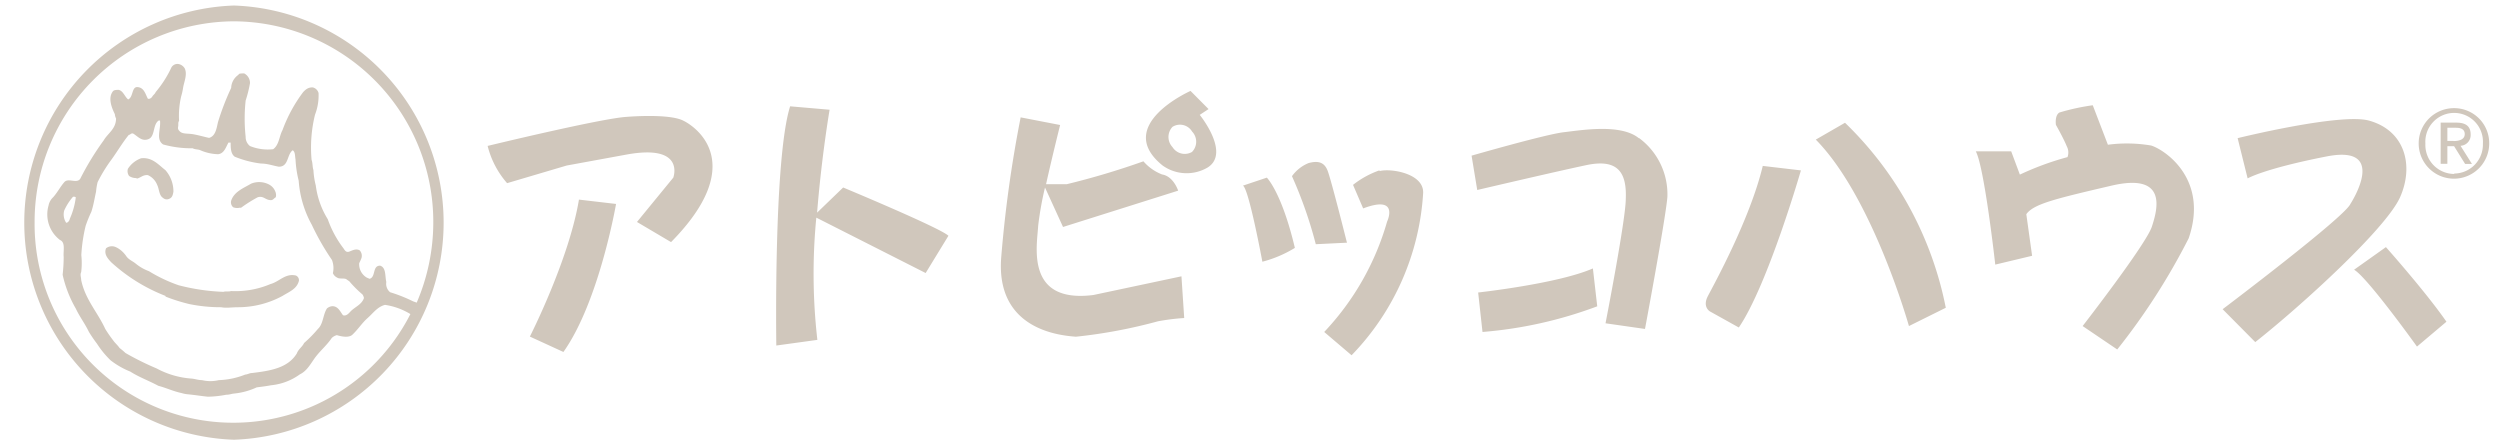 <svg xmlns="http://www.w3.org/2000/svg" viewBox="0 0 190 34" width="190" height="34"><defs><style>.cls-1{fill:#d0c7bc;}</style></defs><g id="レイヤー_6" data-name="レイヤー 6"><path class="cls-1" d="M51.93,9.17c-1.09-.56-4.28-.29-4.28-.29-1.89.1-10.59,2.21-10.59,2.21a6.77,6.77,0,0,0,1.48,2.83l4.53-1.34,4.53-.83c4.53-.83,3.57,1.75,3.57,1.75l-2.76,3.37L51,18.4C56.82,12.5,53,9.69,51.93,9.17ZM40.27,25.58l2.55,1.17c2.72-3.83,4-11.25,4-11.25L44,15.17C43.24,19.75,40.27,25.58,40.27,25.58ZM62.1,16.16c.34-4.27.95-7.82.95-7.82l-3-.26C58.78,12.09,59,26.26,59,26.26l3.12-.43a44.09,44.09,0,0,1-.08-9.29l8.31,4.21,1.73-2.83c-.57-.58-8-3.67-8-3.67Zm21,6.26c-5.19.66-4.28-3.75-4.2-5.25a25,25,0,0,1,.52-2.92l1.37,3,8.75-2.76s-.35-1.09-1.22-1.23a3.6,3.6,0,0,1-1.42-1A58.47,58.47,0,0,1,81.07,14H79.5c.48-2.15,1.07-4.5,1.07-4.5l-3-.58a94.5,94.5,0,0,0-1.48,10.67c-.41,5.5,4.52,5.91,5.68,6A39,39,0,0,0,88,24.42a16.35,16.35,0,0,1,2-.25L89.79,21Zm11.36-8.31c.44.17,1.48,5.78,1.48,5.78a9.08,9.08,0,0,0,2.47-1.05c-1-4.23-2.13-5.34-2.13-5.34Zm7.91,4.34s-1.21-4.83-1.48-5.5-.77-.73-1.43-.56a2.89,2.89,0,0,0-1.27,1A32.65,32.65,0,0,1,100,18.56l2.25-.11Zm2.46-5.5a6.92,6.92,0,0,0-2,1.1l.77,1.79c2.8-1.06,1.82,1,1.82,1a20.31,20.31,0,0,1-4.78,8.39L102.72,27a19.37,19.37,0,0,0,5.44-12.34C108.21,13.17,105.68,12.78,104.86,13Zm19.72-2.45c-1.37-1.11-4.33-.61-5.71-.45s-7,1.78-7,1.78l.43,2.61s5.88-1.38,8.29-1.89,3.08.57,3,2.56c0,1.57-1.54,9.46-1.54,9.46l3,.43s1.54-8.22,1.7-10A5.31,5.31,0,0,0,124.58,10.5ZM112.34,22.23l.33,3a32.09,32.09,0,0,0,8.72-1.95l-.33-2.88C118.43,21.56,112.34,22.23,112.34,22.23Zm17.46.27c-.44.84.16,1.17.16,1.17l2.19,1.22c2.2-3.22,4.72-11.94,4.72-11.94l-2.9-.34C133,16.67,130.23,21.67,129.8,22.5ZM140.22,9.33,138,10.61c4.33,4.39,7.08,14.17,7.08,14.17l2.8-1.39A26.72,26.72,0,0,0,140.22,9.33Zm23.27,1.73A11,11,0,0,0,160.2,11l-1.15-3a16.68,16.68,0,0,0-2.53.55c-.38.22-.27.94-.27.94s.6,1.06.82,1.62a1,1,0,0,1,.06.83,22,22,0,0,0-3.62,1.33l-.66-1.77h-2.69c.66,1.22,1.48,8.61,1.48,8.61l2.8-.67L154,16.28c.55-.78,2.19-1.17,6.47-2.17s3.51,1.78,3.07,3.12-5.26,7.55-5.26,7.55l2.63,1.78a49.54,49.54,0,0,0,5.43-8.45C167.88,13.62,164.54,11.39,163.49,11.06Zm16.57-1.89c-2.15-.61-10,1.33-10,1.33l.76,3.06s1.21-.73,6-1.67,1.81,3.61,1.81,3.61c-.43,1-9.71,8-9.71,8L171.4,26c3.45-2.72,9.93-8.61,11-11S182.8,9.94,180.06,9.17ZM178.91,20.5c1,.56,4.78,5.84,4.78,5.84l2.24-1.89c-1.58-2.28-4.6-5.67-4.6-5.67ZM91.85,8.29,90.48,6.91s-5.91,2.62-2.12,5.67a3.14,3.14,0,0,0,3.42.15c1.76-1.1-.6-4-.6-4Zm-1.26,3.26a1.1,1.1,0,0,1-1.48-.37,1.12,1.12,0,0,1,0-1.54A1.07,1.07,0,0,1,90.6,10,1.11,1.11,0,0,1,90.59,11.55Zm95.93-3.33a2.68,2.68,0,1,0,2.66,2.67A2.66,2.66,0,0,0,186.52,8.22Zm0,5a2.2,2.2,0,0,1-2.19-2.3,2.19,2.19,0,1,1,4.37,0A2.2,2.2,0,0,1,186.52,13.19Zm1.25-3c0-.61-.35-.9-1.09-.9h-1.19v3.13H186V11.11h.51l.84,1.35h.52L187,11.08A.81.81,0,0,0,187.77,10.23Zm-1.3.49H186v-1h.64c.32,0,.68.07.68.48S186.9,10.72,186.47,10.72Z"/><path class="cls-1" d="M17.78.42a16.51,16.51,0,0,0,0,33,16.51,16.51,0,0,0,0-33ZM31.39,22.9a11.46,11.46,0,0,0-1.74-.69.83.83,0,0,1-.29-.78c-.11-.44,0-1.09-.47-1.24-.61,0-.31.86-.8,1l-.21-.09A1.17,1.17,0,0,1,27.3,20c.06-.12.12-.25.17-.38a.61.61,0,0,0-.13-.59c-.27-.16-.56,0-.79.09s-.34-.08-.44-.24a8,8,0,0,1-1.2-2.22A6.39,6.39,0,0,1,24,14.1a6,6,0,0,1-.18-1.18c-.08-.22-.05-.54-.14-.77a10.46,10.46,0,0,1,.26-3.43,4.06,4.06,0,0,0,.27-1.65.6.6,0,0,0-.45-.43c-.35,0-.53.16-.72.36a11.19,11.19,0,0,0-1.57,2.89c-.25.45-.25,1.12-.71,1.45A3.61,3.61,0,0,1,19,11.1a.86.86,0,0,1-.33-.7,12.73,12.73,0,0,1,0-2.76A9.63,9.63,0,0,0,19,6.32a.82.82,0,0,0-.44-.74c-.23,0-.43,0-.43.1a1.25,1.25,0,0,0-.56,1,19.71,19.71,0,0,0-1,2.59c-.11.47-.18,1.07-.68,1.21-.41-.09-.81-.21-1.22-.28s-.78,0-1-.21-.12-.3-.12-.49,0-.23.06-.31a6.53,6.53,0,0,1,.16-1.87,4.82,4.82,0,0,0,.15-.68c.08-.44.33-1,.12-1.44a.71.71,0,0,0-.45-.33.53.53,0,0,0-.56.25A8.36,8.36,0,0,1,11.83,7c-.05.14-.18.21-.25.33s-.23.23-.35.16c-.18-.35-.28-.82-.76-.87s-.32.75-.73.94c-.27-.22-.36-.63-.71-.73-.18,0-.4,0-.47.14-.37.51-.05,1.26.17,1.71A.78.78,0,0,0,8.82,9c0,.8-.62,1.12-.94,1.67a21.24,21.24,0,0,0-1.79,2.93c-.28.37-.9-.1-1.2.24s-.52.78-.85,1.15a1.16,1.16,0,0,0-.35.63,2.44,2.44,0,0,0,.87,2.62c.44.18.23.84.28,1.29a12.22,12.22,0,0,1-.08,1.35,9,9,0,0,0,1,2.57c.29.62.7,1.15,1,1.78a10.77,10.77,0,0,0,.61.89A7,7,0,0,0,8.4,27.38a6.16,6.16,0,0,0,1.5.86c.67.43,1.43.7,2.13,1.08.61.16,1.14.42,1.76.55a2.39,2.39,0,0,0,.52.1c.51.05,1,.13,1.49.18A7.91,7.91,0,0,0,17.19,30c.27,0,.38-.07.6-.09a5.34,5.34,0,0,0,1.72-.47c.38-.05.73-.09,1.09-.16a4.47,4.47,0,0,0,2.19-.83c.59-.28.86-.9,1.24-1.38s.84-.87,1.18-1.38a.88.88,0,0,1,.39-.22c.35.11.95.23,1.21-.06.41-.39.7-.86,1.13-1.24s.74-.85,1.32-1c0,0,0,0,0,0a5.13,5.13,0,0,1,1.93.7,15.1,15.1,0,0,1-28.56-7A15.23,15.23,0,0,1,17.78,1.62,15.24,15.24,0,0,1,32.93,16.93,15.47,15.47,0,0,1,31.67,23ZM6.18,19.39a12.22,12.22,0,0,1,.33-2.23,10.19,10.19,0,0,1,.43-1.06c.17-.51.24-1,.36-1.53a4.45,4.45,0,0,1,.12-.73,11.73,11.73,0,0,1,1.05-1.71c.45-.62.83-1.28,1.32-1.88.12,0,.16-.15.33-.1.35.21.66.63,1.17.42s.31-1.1.77-1.41h.1c.08.65-.34,1.43.24,1.82a8.06,8.06,0,0,0,2.25.29c.16.1.42.07.58.15a3.6,3.6,0,0,0,1.35.3c.46-.06.58-.52.78-.88,0,0,.16,0,.17,0,0,.39,0,.84.31,1.07a7.73,7.73,0,0,0,2,.52c.48,0,.9.16,1.35.24.77,0,.6-.93,1.06-1.25.2.14.16.45.21.69a8.09,8.09,0,0,0,.24,1.62,8.08,8.08,0,0,0,1,3.36,18.89,18.89,0,0,0,1.53,2.67,1.74,1.74,0,0,1,.07,1,.65.65,0,0,0,.33.34c.18.13.58,0,.73.15l.19.13a8.32,8.32,0,0,0,1,1,.73.73,0,0,1,.11.27c-.16.49-.67.67-1,1-.15.16-.33.39-.59.31-.21-.26-.36-.68-.8-.69a.71.71,0,0,0-.42.17c-.31.47-.27,1.17-.69,1.56a9.62,9.62,0,0,1-1.05,1.07c-.14.3-.43.46-.55.79-.68,1.11-2,1.32-3.41,1.49-.19,0-.3.1-.52.12a5.91,5.91,0,0,1-2,.42,2.75,2.75,0,0,1-1.28,0c-.3,0-.53-.1-.82-.12A6.54,6.54,0,0,1,11.9,28a21.56,21.56,0,0,1-2.36-1.17,5.63,5.63,0,0,0-.45-.38c-.15-.22-.34-.37-.48-.57A10.17,10.17,0,0,1,8,25c-.58-1.27-1.53-2.25-1.83-3.72,0-.2-.1-.4,0-.6A5.56,5.56,0,0,0,6.18,19.39ZM5.76,15a5.67,5.67,0,0,1-.46,1.64c0,.07-.11.29-.27.29A1.14,1.14,0,0,1,4.88,16a4.24,4.24,0,0,1,.63-1C5.56,14.92,5.69,14.94,5.76,15Zm4.62-1.42c.31-.06.48-.31.86-.27a1.35,1.35,0,0,1,.7.73c.17.34.14.81.45,1a.42.42,0,0,0,.49.06c.22-.09.26-.31.3-.53a2.45,2.45,0,0,0-.61-1.64c-.53-.41-1-1-1.85-.9a2,2,0,0,0-1,.8.62.62,0,0,0,.09.54A.89.89,0,0,0,10.38,13.53Zm7.9,2.24a10.37,10.37,0,0,1,1.31-.83c.45-.13.57.22,1,.22.17,0,.23-.14.33-.19s.06-.36,0-.47a1,1,0,0,0-.46-.52,1.62,1.62,0,0,0-1.38-.07c-.53.32-1.28.59-1.51,1.29a.49.49,0,0,0,.15.5A.83.83,0,0,0,18.28,15.77Zm-5.7,6.72a13.61,13.61,0,0,0,1.81.57,11.89,11.89,0,0,0,2.42.24c.4.08.77,0,1.29,0a7.09,7.09,0,0,0,3.37-.86c.49-.31,1.1-.52,1.25-1.16a.39.39,0,0,0-.23-.39c-.81-.19-1.26.47-1.94.65a6.83,6.83,0,0,1-3,.53c-.12.06-.42,0-.56.06a15.73,15.73,0,0,1-3.41-.5,11.44,11.44,0,0,1-2.26-1.07,3.5,3.5,0,0,1-1-.57c-.24-.2-.54-.3-.73-.58s-.49-.56-.84-.7a.71.71,0,0,0-.69.11c-.18.45.14.79.39,1.06A13.16,13.16,0,0,0,12.58,22.49Z"/></g></svg>